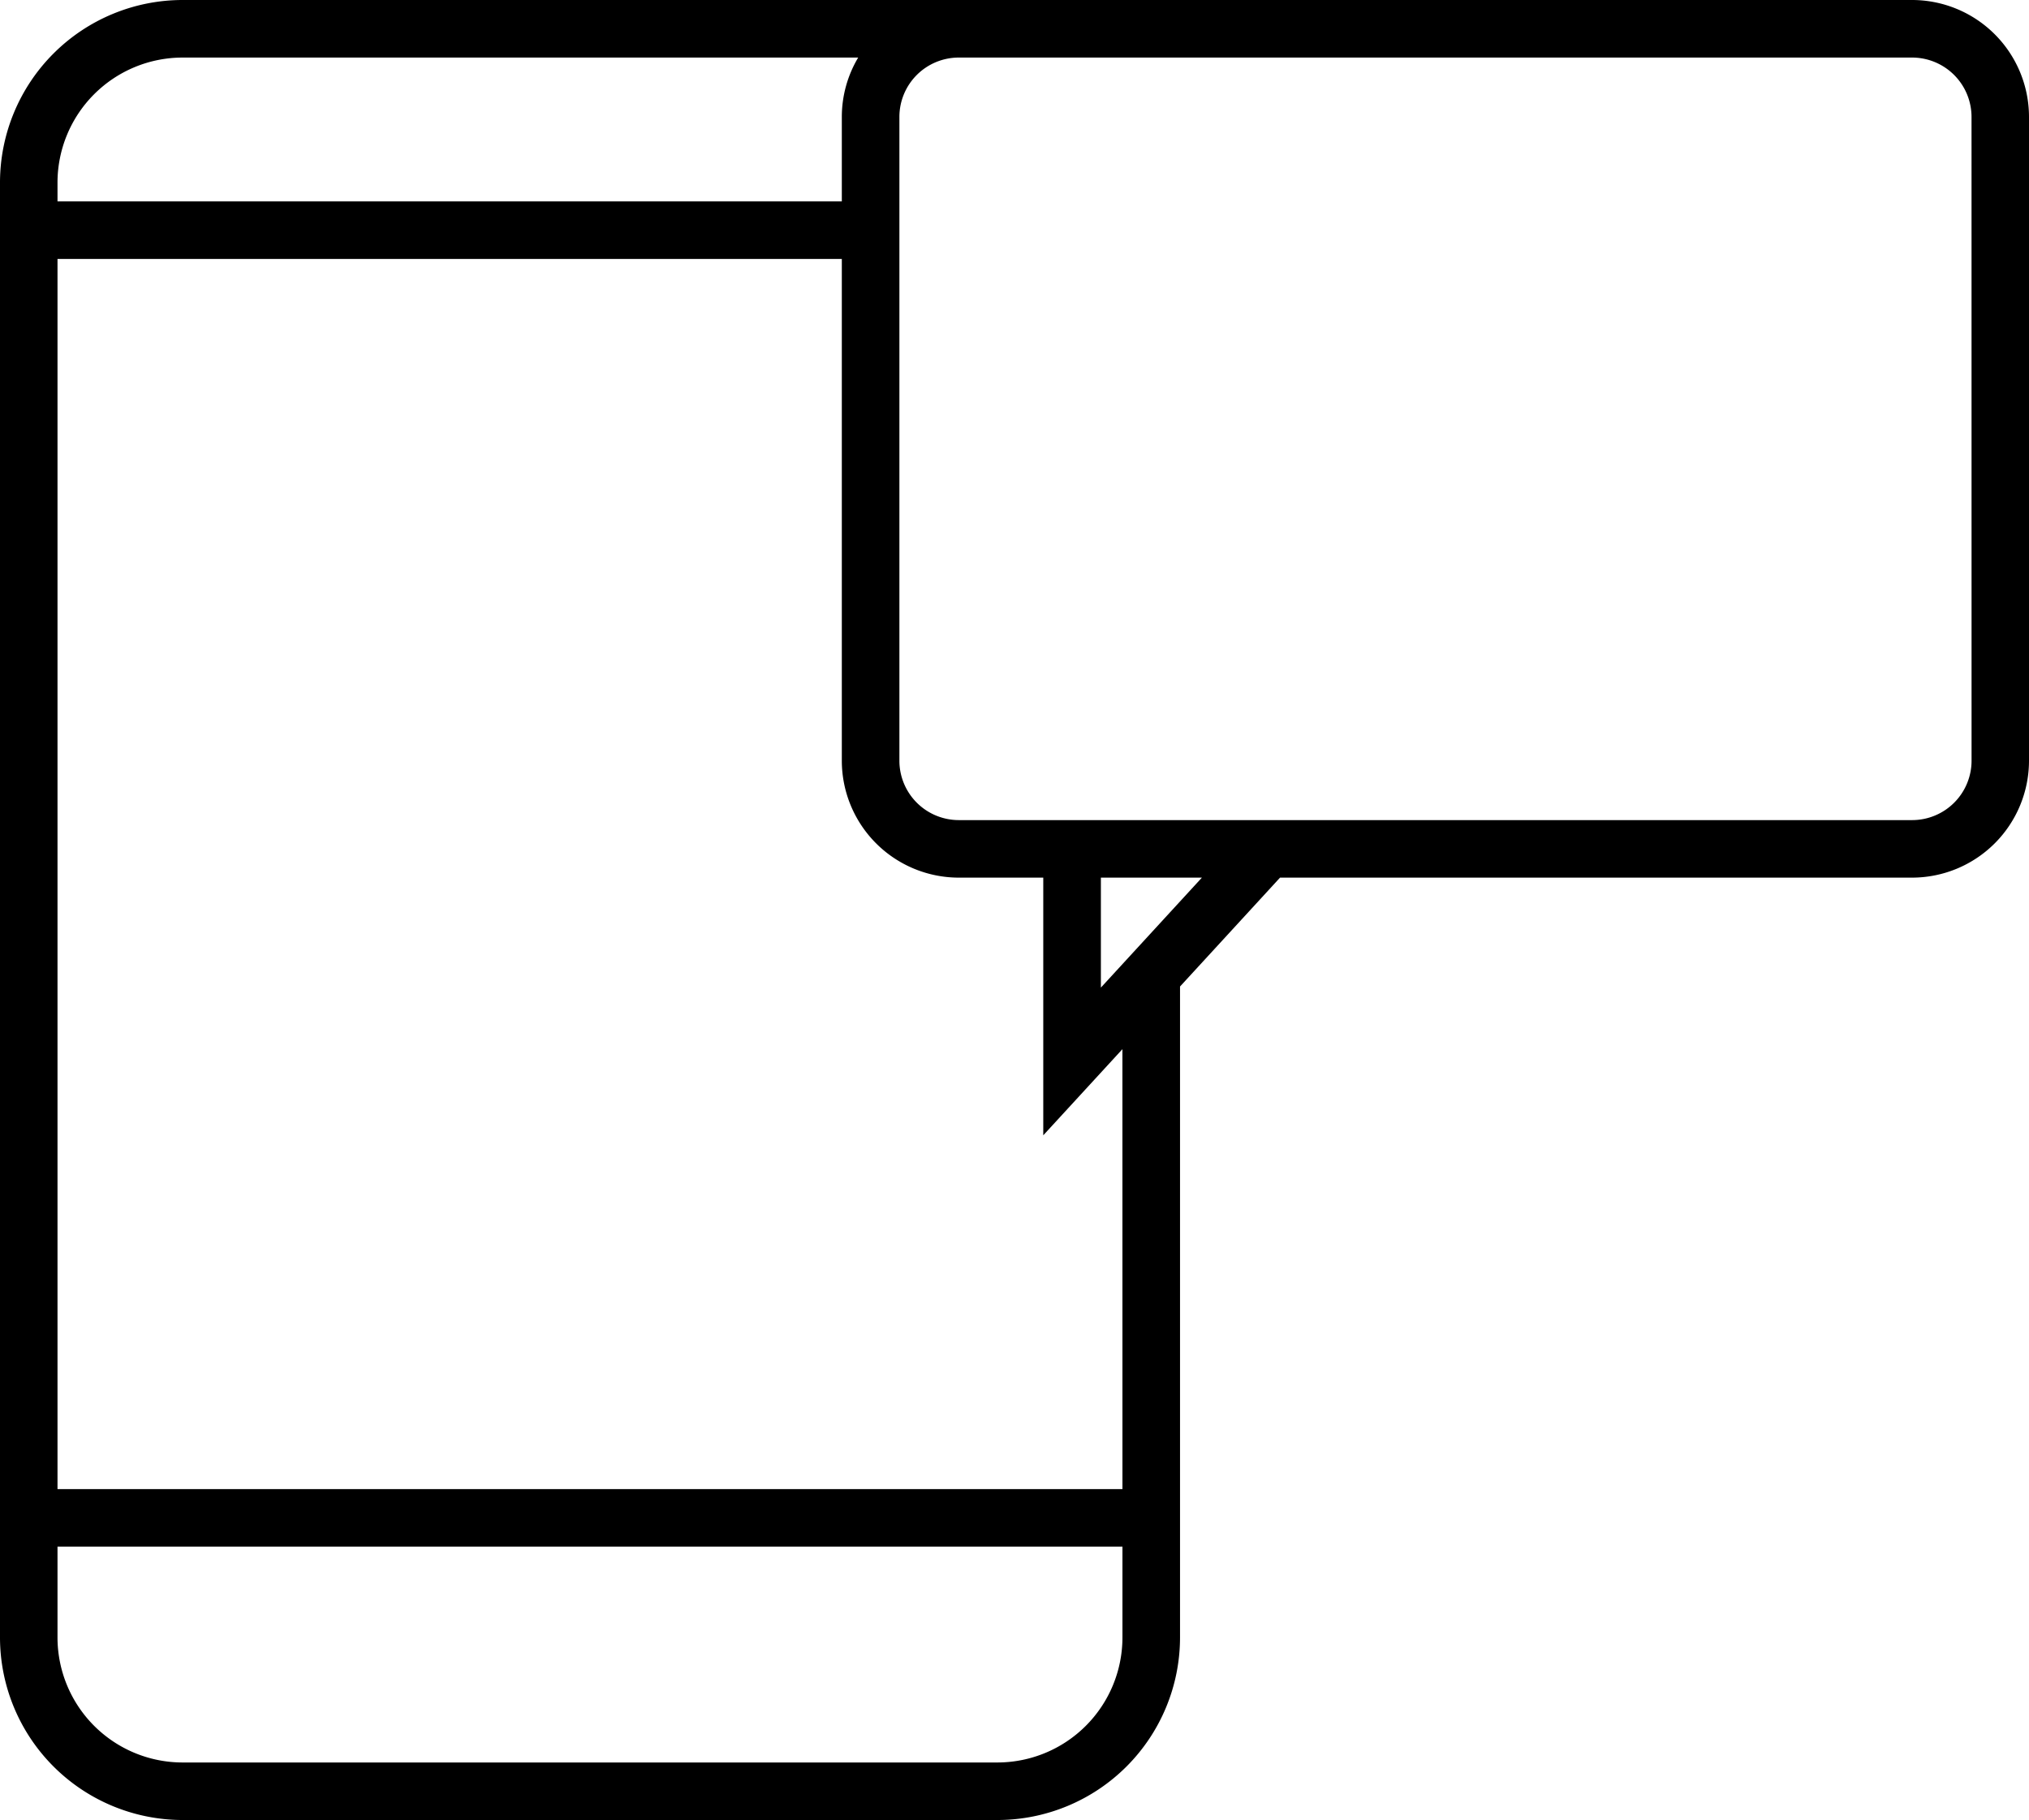 <svg xmlns="http://www.w3.org/2000/svg" viewBox="0 0 58.145 52.167"><title>Asset 2</title><g id="Layer_2" data-name="Layer 2"><g id="Layer_1-2" data-name="Layer 1"><path d="M54.796,0H5.231A5.236,5.236,0,0,0,0,5.231V46.937a5.237,5.237,0,0,0,5.231,5.231H28.585A5.236,5.236,0,0,0,33.816,46.937V28.277l2.866-3.121H54.795a3.354,3.354,0,0,0,3.35-3.35V3.35A3.353,3.353,0,0,0,54.796,0ZM5.231,1.65H24.593a3.323,3.323,0,0,0-.469,1.7V5.773H1.648V5.231A3.586,3.586,0,0,1,5.231,1.65ZM32.166,46.937a3.586,3.586,0,0,1-3.582,3.582H5.231A3.586,3.586,0,0,1,1.648,46.937V44.333H32.166Zm0-4.254H1.648V7.423H24.124V21.806a3.354,3.354,0,0,0,3.35,3.35h2.423v7.386l2.268-2.469Zm-.618-14.375v-3.152h2.895Zm24.951-6.501a1.703,1.703,0,0,1-1.702,1.7H27.474a1.703,1.703,0,0,1-1.7-1.7V3.35A1.702,1.702,0,0,1,27.474,1.65H54.796a1.703,1.703,0,0,1,1.702,1.7Z"/></g></g></svg>